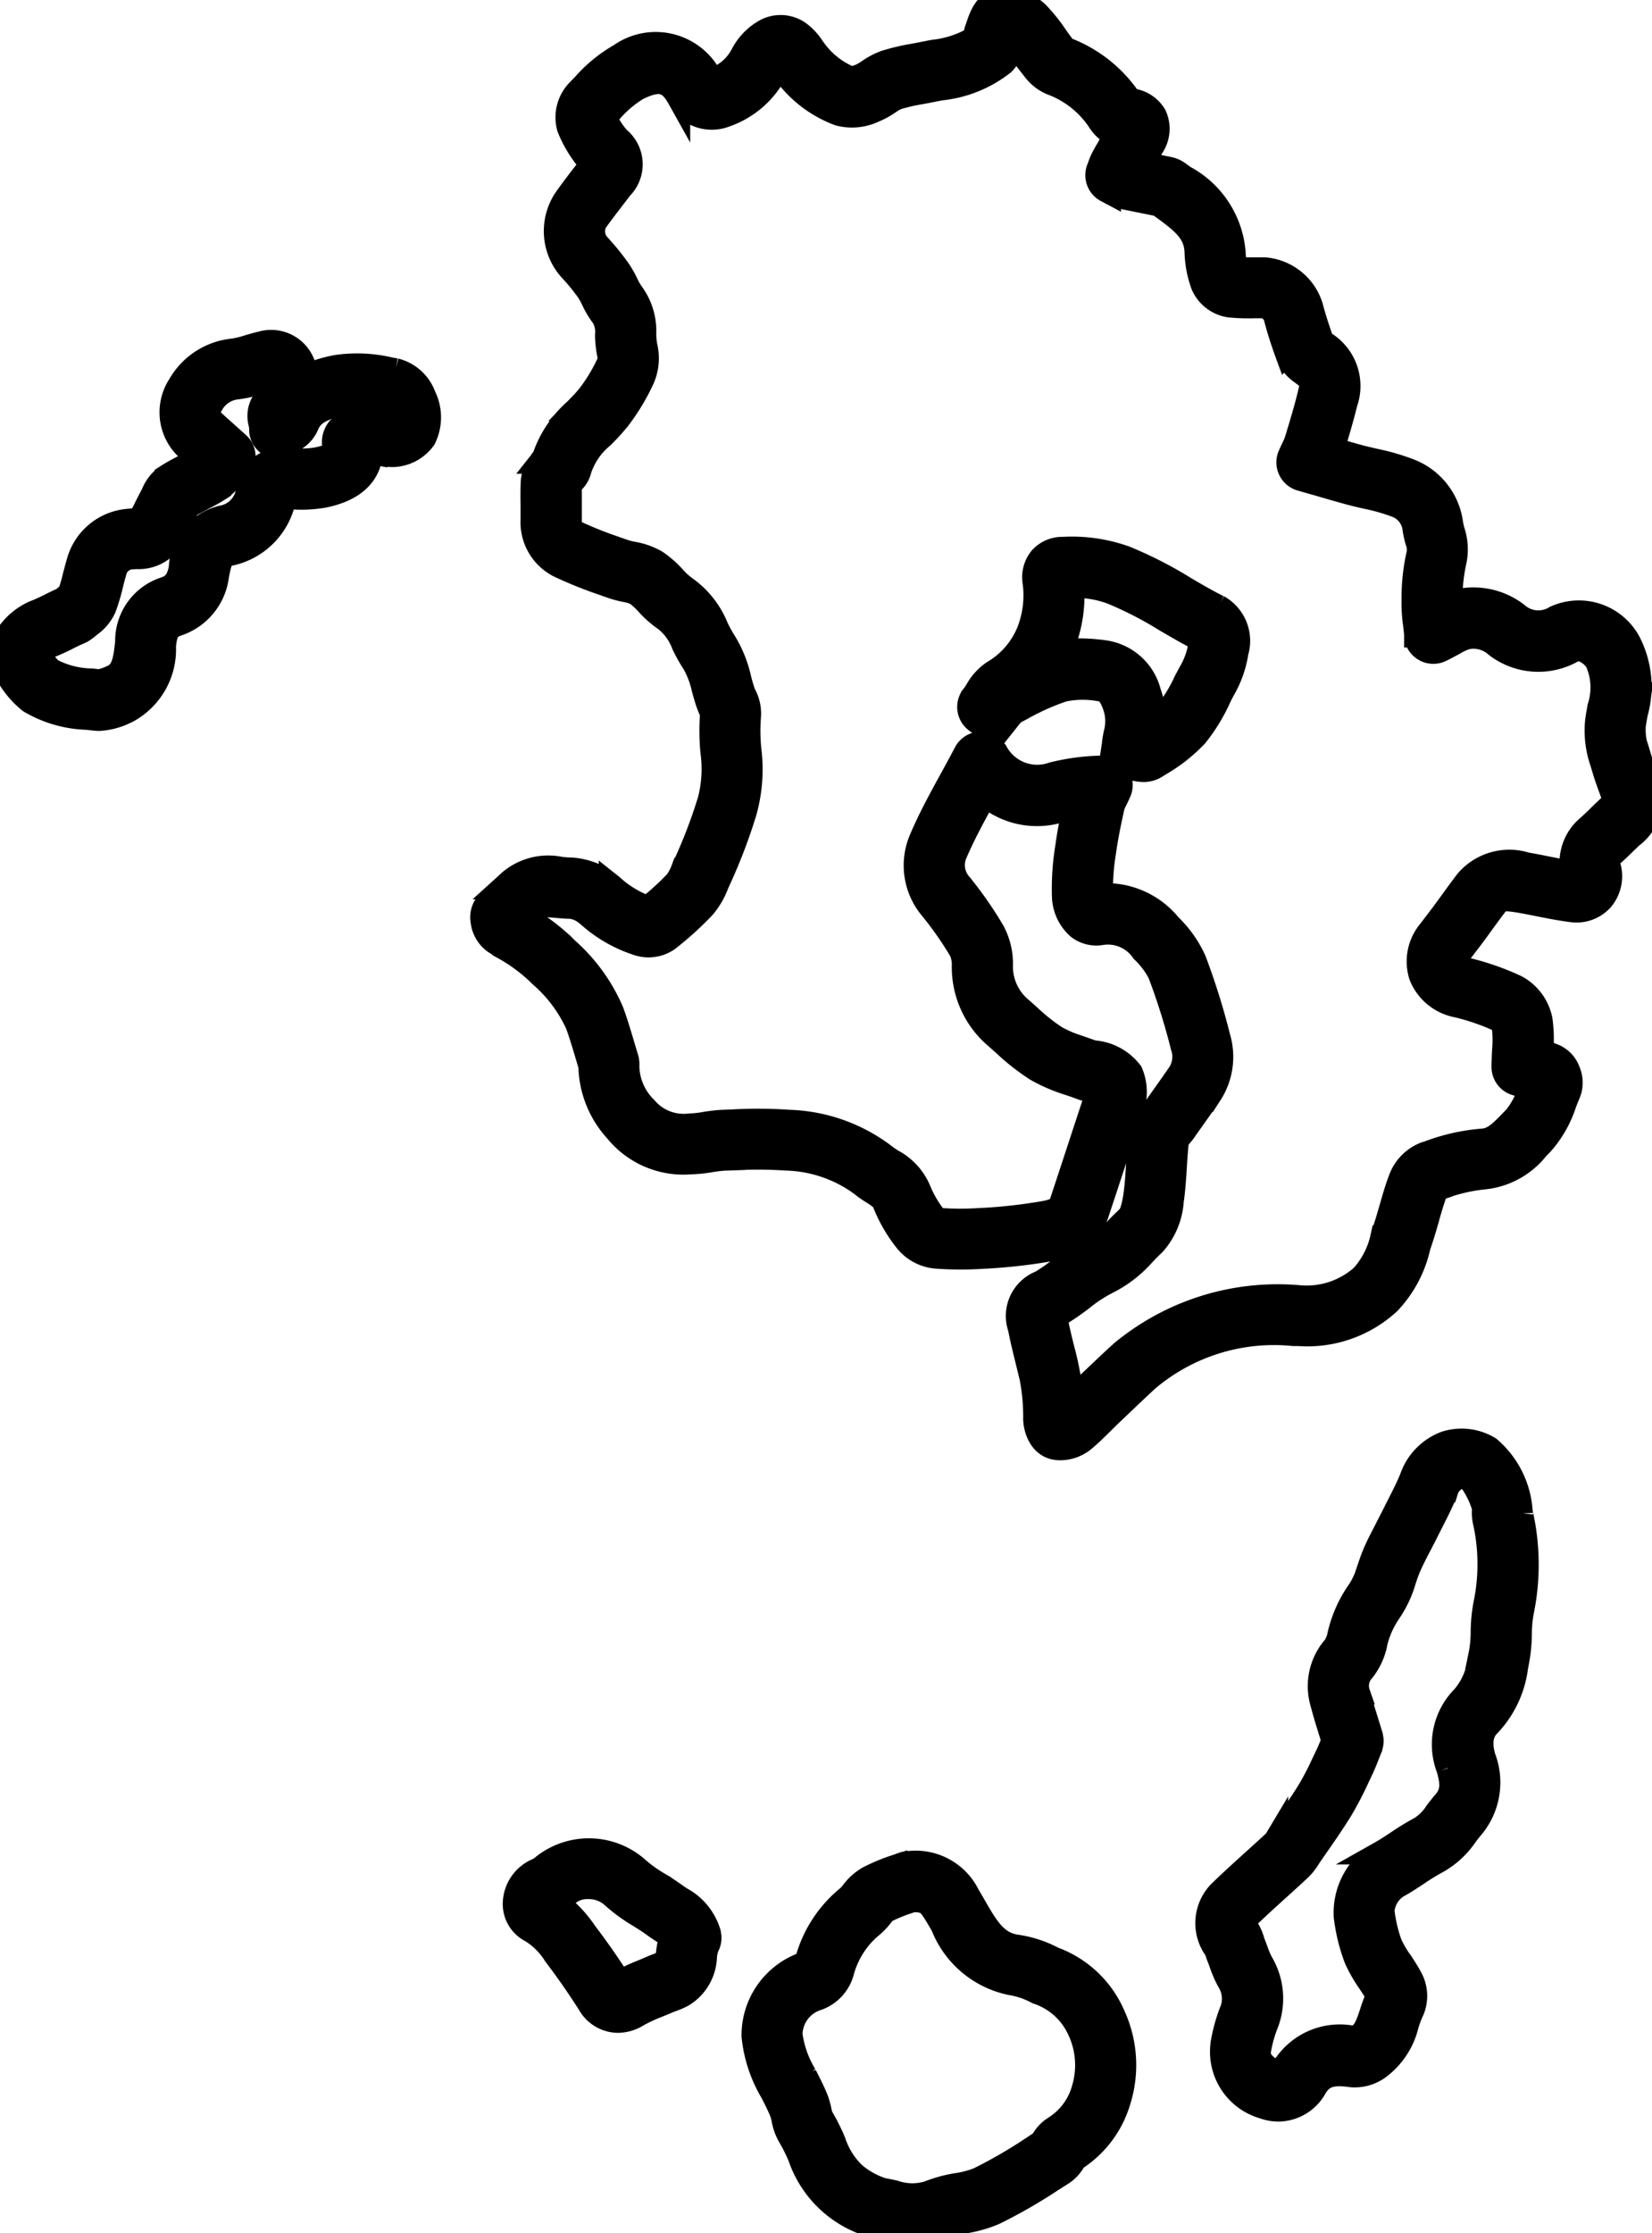 <svg xmlns="http://www.w3.org/2000/svg" xmlns:xlink="http://www.w3.org/1999/xlink" width="43.512" height="58.783" viewBox="0 0 43.512 58.783">
  <g>
    <path d="M389.94,218.345c-.3-.149-.6-.325-.89-.495a10.588,10.588,0,0,0-1.567-.8,4.169,4.169,0,0,0-1.636-.236.776.776,0,0,0-.6.253.808.808,0,0,0-.169.654,2.59,2.59,0,0,1-.153,1.268,2.19,2.19,0,0,1-.928,1.077,1.407,1.407,0,0,0-.438.482c-.031.049-.061.1-.087.13l-.02.026a.472.472,0,0,0,.086.661l.14.108a.471.471,0,0,0,.625-.043l.021-.021c.051-.052.094-.1.133-.149a1.13,1.13,0,0,1,.1-.11l.2-.105a6.249,6.249,0,0,1,1.1-.491,2.46,2.46,0,0,1,.93-.014c.142.018.27.061.393.411a1.2,1.2,0,0,1,.031.733,2.567,2.567,0,0,0-.043.258v.008c0,.026-.007.052-.011.079l-.005.033a.472.472,0,0,0,.4.538l.033,0c.013,0,.047.011.07.017a1.154,1.154,0,0,0,.305.05.628.628,0,0,0,.345-.1l.093-.059a4.248,4.248,0,0,0,.954-.749,4.638,4.638,0,0,0,.605-.978l0-.007.088-.173.023-.043a2.825,2.825,0,0,0,.346-.928c0-.022.006-.044.011-.073a1.045,1.045,0,0,0-.488-1.217m-3.028,1.191a5.136,5.136,0,0,0-.629-.045,2.763,2.763,0,0,0-.49.041q.039-.086.074-.174a3.556,3.556,0,0,0,.235-1.535,2.823,2.823,0,0,1,1.02.171,9.84,9.84,0,0,1,1.418.729c.292.171.594.347.91.507,0,.051-.014.13-.021.182,0,.031-.009.062-.013.092a2.074,2.074,0,0,1-.241.593l-.024.045-.1.189a3.823,3.823,0,0,1-.465.769,2,2,0,0,1-.327.289,2.171,2.171,0,0,0-.13-.774,1.435,1.435,0,0,0-1.222-1.079" transform="translate(-357.843 -202.383)" stroke="#000" stroke-width="0.6"/>
    <path d="M221.457,20.658c-.029-.084-.06-.168-.091-.252l0-.011c-.052-.142-.106-.288-.147-.428-.015-.051-.03-.1-.045-.15a1.627,1.627,0,0,1-.113-.718c.014-.1.034-.213.053-.32a2.568,2.568,0,0,0-.177-1.864,1.511,1.511,0,0,0-1.969-.673.833.833,0,0,1-.99-.085,1.89,1.89,0,0,0-1.594-.344,1.447,1.447,0,0,0-.151.047v-.012l0-.073a4.545,4.545,0,0,1,.1-.968,1.532,1.532,0,0,0-.039-.832,1.73,1.73,0,0,1-.044-.191,1.75,1.75,0,0,0-1.129-1.419,5.77,5.77,0,0,0-.9-.259c-.138-.032-.28-.064-.413-.1-.227-.062-.456-.128-.68-.194v0c.119-.392.242-.8.342-1.21a1.337,1.337,0,0,0-.621-1.616l0,0c-.1-.289-.206-.6-.287-.912a1.42,1.42,0,0,0-1.229-1c-.09,0-.18,0-.27,0h-.012c-.154,0-.313,0-.459-.008a1.682,1.682,0,0,1-.073-.439,2.488,2.488,0,0,0-1.315-1.98l-.149-.109a.646.646,0,0,0-.26-.112l-.285-.058-.053-.011-.325-.066c.08-.137.162-.279.24-.423a.856.856,0,0,0,.067-.838.84.84,0,0,0-.653-.406,3.541,3.541,0,0,0-1.692-1.345.175.175,0,0,1-.047-.041c-.072-.092-.144-.194-.214-.293a4.512,4.512,0,0,0-.5-.619A1.276,1.276,0,0,0,204.368,0c-.394.035-.524.414-.61.666-.01.031-.02.06-.03.086a1.017,1.017,0,0,0-.054.242,2.7,2.7,0,0,1-1.071.351c-.094.017-.187.035-.28.054s-.164.032-.248.048a5.416,5.416,0,0,0-.756.179,1.912,1.912,0,0,0-.438.231,1.3,1.3,0,0,1-.2.117.96.96,0,0,1-.258.074,2.147,2.147,0,0,1-.939-.729c-.019-.024-.038-.051-.057-.078a1.453,1.453,0,0,0-.388-.407.855.855,0,0,0-.882-.031,1.536,1.536,0,0,0-.6.619,1.345,1.345,0,0,1-.759.662l-.032.009a1.632,1.632,0,0,0-2.425-.652,3.751,3.751,0,0,0-.969.794l-.01.01-.127.13a1.018,1.018,0,0,0-.254.99,3.212,3.212,0,0,0,.561.919l.036.041-.01.013c-.076.1-.153.2-.231.3-.148.193-.3.392-.446.6a1.524,1.524,0,0,0,.141,1.87,5.476,5.476,0,0,1,.46.563,2.014,2.014,0,0,1,.126.229,2.327,2.327,0,0,0,.266.443.777.777,0,0,1,.1.474,2.725,2.725,0,0,0,.051.491.527.527,0,0,1,.008.209,4.565,4.565,0,0,1-.532.89c-.1.126-.224.252-.344.375a2.9,2.9,0,0,0-.836,1.248.687.687,0,0,0-.065.089c-.01.016-.021.032-.036.051a.9.9,0,0,0-.2.481c-.013.222-.01.439-.007.65,0,.123,0,.251,0,.373a1.3,1.3,0,0,0,.7,1.226,10.871,10.871,0,0,0,1.187.478l.193.069a2.788,2.788,0,0,0,.367.1,1.115,1.115,0,0,1,.29.086,1.871,1.871,0,0,1,.292.267,2.627,2.627,0,0,0,.481.421,1.493,1.493,0,0,1,.464.643,4.259,4.259,0,0,0,.28.5,2.412,2.412,0,0,1,.251.664c.036.131.074.267.12.4.022.063.047.12.069.172.011.024.026.058.034.081a5.954,5.954,0,0,0,.009,1.012,3.287,3.287,0,0,1-.074,1.271,13.6,13.6,0,0,1-.619,1.633c-.028.059-.055.12-.082.182a1.339,1.339,0,0,1-.17.321,6.9,6.9,0,0,1-.745.679,2.762,2.762,0,0,1-.935-.566l-.053-.042a1.81,1.81,0,0,0-1.024-.4h-.007c-.079,0-.174-.009-.267-.018a1.575,1.575,0,0,0-1.37.355c-.056.054-.114.107-.176.163a4.455,4.455,0,0,0-.406.4.588.588,0,0,0-.124.488.8.8,0,0,0,.321.546c.084.053.168.105.251.157a4.481,4.481,0,0,1,.88.642l.072.072a3.74,3.74,0,0,1,.972,1.292c.093.256.174.527.252.789l.005.018c.028.094.056.189.085.282a2.6,2.6,0,0,0,.687,1.712,2.284,2.284,0,0,0,1.953.842,3.587,3.587,0,0,0,.55-.055,3.131,3.131,0,0,1,.361-.042l.252-.009a10.906,10.906,0,0,1,1.357.006,3.485,3.485,0,0,1,1.976.668,2.87,2.87,0,0,0,.3.212c.2.127.275.184.312.287a3.9,3.9,0,0,0,.59,1.008,1.155,1.155,0,0,0,.8.408,8.846,8.846,0,0,0,1.257,0l.03,0a14.655,14.655,0,0,0,1.776-.206,1.377,1.377,0,0,0,1.153-.884c.173-.517.345-1.044.512-1.553l.008-.024q.182-.556.366-1.112a1.315,1.315,0,0,0,.026-1.092,1.369,1.369,0,0,0-.991-.539l-.014,0c-.106-.04-.211-.075-.306-.108a3.49,3.49,0,0,1-.671-.28,5.179,5.179,0,0,1-.711-.566c-.085-.076-.171-.153-.257-.227a1.437,1.437,0,0,1-.469-1.128,1.814,1.814,0,0,0-.216-.867,10.1,10.1,0,0,0-.853-1.227.756.756,0,0,1-.129-.825c.212-.492.472-.968.747-1.471l-.058-.032v0l0,0,.059.031.023-.043a2.082,2.082,0,0,0,2.025.394c.1-.027.2-.049.3-.066-.068.321-.137.667-.184,1.016a6.8,6.8,0,0,0-.088,1.326,1.151,1.151,0,0,0,.385.811.786.786,0,0,0,.633.152,1.1,1.1,0,0,1,1.064.468,2.179,2.179,0,0,1,.443.59,17.2,17.2,0,0,1,.6,1.915.813.813,0,0,1-.07.686c-.126.185-.26.373-.388.554-.09.126-.179.252-.268.379-.018.026-.048.062-.077.1a1.146,1.146,0,0,0-.3.58c-.038.279-.054.555-.071.823s-.034.546-.072.806c-.063.43-.149.528-.166.544-.1.1-.2.193-.292.289a2.338,2.338,0,0,1-.673.544,4.5,4.5,0,0,0-.844.541,5.239,5.239,0,0,1-.5.346.963.963,0,0,0-.564,1.219c.049.258.111.511.171.756a5.486,5.486,0,0,1,.232,1.588c-.013.221.1.734.528.82a.788.788,0,0,0,.153.015,1,1,0,0,0,.62-.225c.18-.151.343-.312.5-.468.074-.073.147-.145.222-.217l.219-.208c.242-.231.493-.47.743-.7a5.144,5.144,0,0,1,3.831-1.189h.134A3.182,3.182,0,0,0,214.6,34.3a3.142,3.142,0,0,0,.783-1.449l0-.006c.022-.069.044-.138.067-.208.062-.186.116-.372.168-.552l0-.008c.067-.234.137-.476.22-.7a.287.287,0,0,1,.054-.077l.069-.023a4.457,4.457,0,0,1,1.126-.268,2.061,2.061,0,0,0,1.425-.778l.006-.006c.038-.039.075-.078.113-.115a2.992,2.992,0,0,0,.609-1.073c.036-.091.072-.184.11-.271a.773.773,0,0,0-.017-.579.708.708,0,0,0-.364-.4,2.9,2.9,0,0,0-.342-.119,3.875,3.875,0,0,0-.023-.826,1.283,1.283,0,0,0-.654-.88,6.877,6.877,0,0,0-1.318-.459.372.372,0,0,1-.258-.158.308.308,0,0,1,.086-.234l.144-.189c.075-.1.149-.194.222-.292s.156-.212.233-.319c.125-.171.254-.349.383-.516.083-.107.16-.142.6-.067.163.028.331.061.5.095.279.056.567.113.863.15a.909.909,0,0,0,.8-.282.956.956,0,0,0,.2-.874c-.043-.184,0-.241.078-.308.12-.106.232-.215.34-.32.057-.056.114-.111.172-.165a1.25,1.25,0,0,0,.453-1.369m-2.045,2.3c-.22-.032-.445-.077-.666-.121-.162-.032-.346-.069-.526-.1a1.488,1.488,0,0,0-1.57.445c-.138.178-.271.361-.4.541-.075.1-.15.207-.227.31s-.141.186-.212.279l-.149.195a1.256,1.256,0,0,0-.234,1.177,1.3,1.3,0,0,0,.962.8,5.921,5.921,0,0,1,1.121.386.355.355,0,0,1,.1.141,3.153,3.153,0,0,1,.009.645c-.006.125-.012.255-.014.4v.026a.472.472,0,0,0,.348.461l.025.007.151.038c.061.015.126.03.191.048l-.016.041a2.257,2.257,0,0,1-.381.727c-.044.044-.088.089-.132.135-.275.284-.458.459-.743.472a5.194,5.194,0,0,0-1.4.317l-.1.032a1.152,1.152,0,0,0-.658.675c-.1.26-.172.521-.246.776-.05.172-.1.35-.157.517-.025.074-.048.148-.071.221l0,.007a2.25,2.25,0,0,1-.523,1.029,2.19,2.19,0,0,1-1.672.545,6.454,6.454,0,0,0-4.65,1.447c-.261.235-.517.479-.768.718l-.214.2c-.078.074-.155.15-.231.225l-.005,0-.09.089a8.361,8.361,0,0,0-.253-1.343c-.057-.231-.115-.47-.159-.7-.008-.043-.014-.076-.017-.1l.1-.059a6.094,6.094,0,0,0,.6-.413,3.688,3.688,0,0,1,.651-.426,3.2,3.2,0,0,0,.982-.762c.083-.085.168-.172.251-.249a1.9,1.9,0,0,0,.481-1.14c.044-.3.063-.6.081-.892.015-.237.03-.482.059-.714.019-.028.056-.073.082-.1.04-.048.086-.1.128-.165.087-.125.175-.248.263-.372.125-.176.266-.375.4-.57a1.807,1.807,0,0,0,.215-1.5,18.2,18.2,0,0,0-.634-2.027,2.965,2.965,0,0,0-.649-.92,2.169,2.169,0,0,0-1.608-.807,2.023,2.023,0,0,0-.2.011V23.55a6.037,6.037,0,0,1,.081-1.129c.055-.408.147-.83.228-1.2a1.09,1.09,0,0,1,.065-.146c.026-.054.055-.111.083-.175l.022-.049a.472.472,0,0,0-.454-.661l-.054,0a5.715,5.715,0,0,0-1.267.171,1.216,1.216,0,0,1-1.478-.58l-.032-.041a.472.472,0,0,0-.791.069l-.024.046c-.116.221-.236.44-.352.651-.288.526-.56,1.022-.79,1.56a1.765,1.765,0,0,0,.274,1.862,9.047,9.047,0,0,1,.767,1.1.871.871,0,0,1,.075.391,2.427,2.427,0,0,0,.82,1.855c.081.07.162.142.243.214a5.923,5.923,0,0,0,.859.675,4.364,4.364,0,0,0,.872.374c.109.037.222.076.326.116a.534.534,0,0,0,.148.034,2.5,2.5,0,0,1,.249.065,2.587,2.587,0,0,1-.073.253q-.184.557-.367,1.115c-.169.515-.343,1.047-.518,1.571-.023.068-.088.153-.392.214a13.867,13.867,0,0,1-1.655.189l-.03,0a7.731,7.731,0,0,1-1.112,0,.239.239,0,0,1-.077-.028,2.943,2.943,0,0,1-.433-.725,1.567,1.567,0,0,0-.716-.793,2.063,2.063,0,0,1-.2-.137,4.392,4.392,0,0,0-2.533-.9,11.676,11.676,0,0,0-1.486-.009l-.246.009a4.006,4.006,0,0,0-.482.054,2.73,2.73,0,0,1-.4.043,1.3,1.3,0,0,1-1.153-.451,1.565,1.565,0,0,1-.473-1.1.59.59,0,0,0-.026-.223c-.037-.119-.072-.239-.108-.358-.082-.277-.168-.564-.271-.847a4.616,4.616,0,0,0-1.2-1.658l-.071-.072a5.17,5.17,0,0,0-.994-.746l.034-.031.006-.005c.065-.059.13-.118.193-.178.112-.108.254-.107.575-.076.111.01.236.022.364.022a.805.805,0,0,1,.4.18l.053.042a3.583,3.583,0,0,0,1.334.757.911.911,0,0,0,.763-.12,8.415,8.415,0,0,0,.954-.863,2.062,2.062,0,0,0,.351-.6c.022-.05.044-.1.067-.149a14.413,14.413,0,0,0,.666-1.751,4.174,4.174,0,0,0,.123-1.657,4.883,4.883,0,0,1-.009-.872,1.05,1.05,0,0,0-.119-.561c-.015-.033-.03-.068-.038-.09-.036-.107-.07-.227-.1-.346a3.175,3.175,0,0,0-.388-.961,3.411,3.411,0,0,1-.212-.386,2.371,2.371,0,0,0-.827-1.045,1.83,1.83,0,0,1-.294-.268,2.662,2.662,0,0,0-.472-.415,1.819,1.819,0,0,0-.624-.224,2.013,2.013,0,0,1-.238-.061l-.2-.071A10.094,10.094,0,0,1,193.178,14c-.039-.02-.144-.072-.141-.306,0-.139,0-.279,0-.4,0-.168,0-.34,0-.505l.016-.022c.016-.023.035-.049.055-.078a.638.638,0,0,0,.184-.32,1.906,1.906,0,0,1,.6-.872,6.051,6.051,0,0,0,.412-.451,5.528,5.528,0,0,0,.654-1.084,1.365,1.365,0,0,0,.067-.862,1.923,1.923,0,0,1-.028-.314,1.682,1.682,0,0,0-.323-1.068,1.577,1.577,0,0,1-.148-.259,2.82,2.82,0,0,0-.2-.351,6.391,6.391,0,0,0-.546-.671.523.523,0,0,1-.063-.605c.135-.19.282-.382.425-.568l.006-.008c.077-.1.154-.2.23-.3a.89.89,0,0,0-.073-1.326,2.186,2.186,0,0,1-.344-.537l0-.006.136-.139a2.981,2.981,0,0,1,.7-.6c.632-.318.857-.172,1.094.252a.99.99,0,0,0,1.233.446,2.361,2.361,0,0,0,1.313-1.121.9.9,0,0,1,.117-.164l.049.068c.029.042.058.082.086.118a3.111,3.111,0,0,0,1.417,1.066,1.37,1.37,0,0,0,.939-.091,2.085,2.085,0,0,0,.389-.213,1.14,1.14,0,0,1,.207-.119,4.665,4.665,0,0,1,.619-.143c.088-.016.177-.033.265-.051s.175-.034.262-.051a3.192,3.192,0,0,0,1.657-.669.771.771,0,0,0,.229-.529c0-.016,0-.039.006-.052h0a4.4,4.4,0,0,1,.326.425c.073.1.157.222.245.334a1.151,1.151,0,0,0,.447.347,2.564,2.564,0,0,1,1.267,1.008.9.9,0,0,0,.419.348l-.126.218,0,.008c-.064.111-.129.222-.191.334a1.458,1.458,0,0,0-.1.227c-.007.02-.015.041-.023.063l-.011.028a.472.472,0,0,0,.231.6l.028.014.047.025a.968.968,0,0,0,.278.115c.257.056.52.109.751.155l.259.052.073.053.013.009c.566.411.886.669.9,1.189a2.732,2.732,0,0,0,.166.858.933.933,0,0,0,.719.551,5.238,5.238,0,0,0,.659.022h.013c.084,0,.169,0,.25,0a.455.455,0,0,1,.267.245c.091.353.2.69.314,1a1.014,1.014,0,0,0,.357.478c.317.227.312.246.235.563-.093.385-.212.777-.327,1.157l-.021.068a1.532,1.532,0,0,1-.085.2c-.024.049-.048.1-.072.154l-.016.035a.472.472,0,0,0,.3.645l.037.011.353.1.022.006c.266.078.568.166.861.246.155.043.315.079.456.111a5.009,5.009,0,0,1,.746.21.731.731,0,0,1,.508.622,2.557,2.557,0,0,0,.068.312.618.618,0,0,1,.039.314,5.292,5.292,0,0,0-.134,1.192l0,.072a4.039,4.039,0,0,0,.04.622c.01.082.02.166.027.254l0,.048a.472.472,0,0,0,.678.382l.043-.021c.109-.054.2-.105.29-.153a1.659,1.659,0,0,1,.323-.152.873.873,0,0,1,.769.192,1.834,1.834,0,0,0,2.067.137c.156-.088.463.065.6.3a1.665,1.665,0,0,1,.058,1.181c-.02.111-.042.236-.059.359a2.532,2.532,0,0,0,.147,1.152l0,.013c.013.041.025.083.038.125.05.172.11.335.17.5.029.08.059.16.087.24.019.056.032.093-.192.3-.059.056-.118.113-.177.17l-.009.009c-.1.1-.2.195-.3.283a1.238,1.238,0,0,0-.413,1.2" transform="translate(-178.012 0)" stroke="#000" stroke-width="0.6"/>
    <path d="M485.842,571.445a2.4,2.4,0,0,0-.839-1.726,1.409,1.409,0,0,0-1.176-.136,1.519,1.519,0,0,0-.888.912c-.094.237-.218.479-.337.713-.046.089-.091.179-.136.269-.056.113-.115.225-.173.338-.1.2-.21.4-.306.616-.069.155-.122.309-.173.46a2.151,2.151,0,0,1-.254.574,3.293,3.293,0,0,0-.529,1.178l0,.013a1.046,1.046,0,0,1-.113.282,1.579,1.579,0,0,0-.338,1.5c.068.26.146.513.23.781l.006.021.057.183-.005.013c-.05.126-.1.256-.158.374l-.078.163a8.264,8.264,0,0,1-.39.754c-.172.282-.369.565-.559.838l-.015.022q-.109.157-.218.315l-.051.077a.944.944,0,0,1-.069.1c-.181.168-.372.341-.542.494-.289.262-.588.532-.877.811a1.178,1.178,0,0,0-.125,1.548c.006.013.016.044.024.068s.026.081.045.127.04.1.06.159a3.193,3.193,0,0,0,.2.464.867.867,0,0,1,.1.727,4.413,4.413,0,0,0-.261.921l0,.012a1.524,1.524,0,0,0,1.09,1.67,1.183,1.183,0,0,0,.4.072,1.131,1.131,0,0,0,.976-.586c.186-.312.424-.392.942-.317a1.088,1.088,0,0,0,.78-.244,2,2,0,0,0,.7-1.105,2.781,2.781,0,0,1,.148-.384,1,1,0,0,0-.065-.873c-.08-.149-.173-.288-.255-.411a2.943,2.943,0,0,1-.264-.448,3.839,3.839,0,0,1-.2-.825l-.007-.043a.836.836,0,0,1,.387-.649c.187-.1.36-.218.53-.329a5.942,5.942,0,0,1,.524-.321,2.249,2.249,0,0,0,.754-.7c.056-.073.114-.149.172-.216a1.848,1.848,0,0,0,.3-1.834c-.168-.556.063-.782.139-.856a2.72,2.72,0,0,0,.717-1.549l.027-.131a4.089,4.089,0,0,0,.069-.722,3.233,3.233,0,0,1,.051-.566,6.137,6.137,0,0,0-.02-2.594.036.036,0,0,1,0-.008m-1.949,6.718c.128.423.1.652-.092.876-.08.092-.152.186-.216.269a1.349,1.349,0,0,1-.414.416,6.771,6.771,0,0,0-.62.378c-.15.1-.306.2-.457.285a1.814,1.814,0,0,0-.9,1.7l.007.043a4.644,4.644,0,0,0,.266,1.05,3.777,3.777,0,0,0,.353.615c.073.11.149.224.206.33a.226.226,0,0,1,.011.024,4.258,4.258,0,0,0-.163.434c-.1.309-.169.49-.327.6a.673.673,0,0,1-.1.061,1.756,1.756,0,0,0-1.9.806c-.07.116-.122.1-.168.081-.286-.1-.479-.331-.441-.521l0-.012a3.456,3.456,0,0,1,.2-.718,1.856,1.856,0,0,0-.144-1.621,2.373,2.373,0,0,1-.135-.322c-.023-.062-.046-.124-.07-.184-.008-.02-.015-.041-.022-.065a1.222,1.222,0,0,0-.13-.3c-.122-.19-.066-.244-.026-.284.273-.265.564-.528.85-.787l.007-.006c.179-.162.364-.329.545-.5a1.442,1.442,0,0,0,.23-.291l.037-.056c.075-.11.152-.22.228-.33.2-.285.4-.58.591-.888a9.067,9.067,0,0,0,.441-.848l.075-.158c.073-.151.133-.3.188-.442.022-.056.044-.112.067-.166l0-.011a.472.472,0,0,0,.016-.317l0-.011c-.04-.132-.079-.258-.118-.382-.079-.255-.155-.5-.216-.734a.584.584,0,0,1,.126-.591,1.708,1.708,0,0,0,.317-.66l0-.013a2.43,2.43,0,0,1,.36-.844,2.912,2.912,0,0,0,.409-.864c.043-.128.088-.26.139-.373.083-.186.183-.377.279-.561.062-.119.124-.237.183-.357.043-.086.087-.172.13-.258.13-.255.265-.519.376-.8a.546.546,0,0,1,.283-.331.284.284,0,0,1,.1-.016.481.481,0,0,1,.22.062,2.37,2.37,0,0,1,.363.74,1.041,1.041,0,0,0,.015.342,5.134,5.134,0,0,1,.02,2.17,4.119,4.119,0,0,0-.073.746,3.213,3.213,0,0,1-.048.546l-.028.136a1.811,1.811,0,0,1-.434,1.03,1.776,1.776,0,0,0-.4,1.871" transform="translate(-445.77 -531.609)" stroke="#000" stroke-width="0.6"/>
    <path d="M10.421,135.8l-.143-.025a3.757,3.757,0,0,0-1.406-.064,3.438,3.438,0,0,0-.813.251.918.918,0,0,0-1.182-.87c-.117.026-.23.06-.331.089a2.507,2.507,0,0,1-.407.1,1.841,1.841,0,0,0-1.42.918,1.314,1.314,0,0,0,.19,1.675c.1.091.193.18.289.267-.107.065-.227.128-.344.189-.158.082-.321.168-.483.273a1.032,1.032,0,0,0-.349.444c-.012.025-.024.049-.036.072-.054.1-.1.194-.144.28a2.627,2.627,0,0,1-.19.345c-.038,0-.086.006-.123.008-.056,0-.113.006-.172.012a1.5,1.5,0,0,0-1.3,1.079c-.037.125-.069.252-.1.365a4.544,4.544,0,0,1-.137.477c-.021.021-.063.054-.093.078l-.082.068-.013.006-.068.03c-.074.035-.147.071-.22.107a4.822,4.822,0,0,1-.464.21,1.686,1.686,0,0,0-.835.843.663.663,0,0,0,.017.566l.024.045a2.38,2.38,0,0,0,.695.906,3.16,3.16,0,0,0,1.51.436l.2.022a1,1,0,0,0,.117.007,1.8,1.8,0,0,0,.7-.184l.027-.011a1.86,1.86,0,0,0,1-1.737c.041-.4.118-.486.346-.565a1.56,1.56,0,0,0,1.053-1.3c.083-.436.138-.51.285-.539a1.859,1.859,0,0,0,1.48-1.472q0-.02.008-.035l.058,0a3.483,3.483,0,0,0,.952-.028c.788-.158,1.214-.544,1.27-1.149l.116.022a2.029,2.029,0,0,0,.467.053,1.069,1.069,0,0,0,.814-.445,1.266,1.266,0,0,0,0-1.127,1.1,1.1,0,0,0-.767-.693m-1.49,1.526a.569.569,0,0,0-.145.437c.021.2.03.288-.461.386a2.636,2.636,0,0,1-.679.011.947.947,0,0,0-1.129.835.824.824,0,0,1-.687.685,1.447,1.447,0,0,0-1.081,1.34c-.067.353-.2.462-.395.532a1.454,1.454,0,0,0-1.017,1.415c-.05.485-.1.788-.389.91l-.027.011a1.361,1.361,0,0,1-.3.1h0l-.2-.022H2.408a2.346,2.346,0,0,1-1.05-.267,1.282,1.282,0,0,1-.3-.41.82.82,0,0,1,.183-.169,5.719,5.719,0,0,0,.559-.251l.011-.006c.064-.032.127-.063.191-.093l.029-.013A.9.9,0,0,0,2.3,142.6c.023-.02.048-.04.074-.061a1.141,1.141,0,0,0,.388-.466,5.03,5.03,0,0,0,.188-.632c.027-.107.054-.218.085-.321a.475.475,0,0,1,.437-.363c.037,0,.077-.006.119-.008a1.033,1.033,0,0,0,.76-.269,2.648,2.648,0,0,0,.4-.648c.038-.078.078-.159.118-.229.022-.039.042-.08.064-.124.01-.02.023-.047.034-.067.11-.068.235-.133.358-.2.144-.075.308-.16.463-.26a1.424,1.424,0,0,0,.357-.354c.026-.033.053-.068.073-.091l.094-.1a.472.472,0,0,0-.034-.664l-.025-.022-.188-.169-.018-.016c-.138-.124-.3-.265-.441-.4a.312.312,0,0,1-.03-.4.846.846,0,0,1,.676-.453,3.354,3.354,0,0,0,.583-.132c.073-.022.149-.044.22-.061,0,.017,0,.034,0,.051,0,.267,0,.349-.073.421a.712.712,0,0,0-.137.655c.007.042.015.091.018.13l0,.064a.472.472,0,0,0,.767.334l.05-.04c.029-.024.061-.045.091-.066a.789.789,0,0,0,.324-.361c.135-.343.436-.462.978-.574a3,3,0,0,1,1.03.07l.09.016a.5.5,0,0,1,.07.118.639.639,0,0,1,.047.152,1.675,1.675,0,0,1-.2-.033,1.915,1.915,0,0,0-.485-.052,1.1,1.1,0,0,0-.693.356" transform="translate(0 -126.07)" stroke="#000" stroke-width="0.6"/>
    <path d="M305.866,739.107a2.983,2.983,0,0,0-.932-.313c-.541-.062-.779-.432-1.123-1.033-.059-.1-.12-.21-.184-.314a1.551,1.551,0,0,0-1.575-.858.475.475,0,0,0-.08.009l-.011,0a.468.468,0,0,0-.078.023c-.047.018-.1.037-.166.059a4.858,4.858,0,0,0-.746.311,1.418,1.418,0,0,0-.411.372,1.031,1.031,0,0,1-.123.135,3.246,3.246,0,0,0-1.075,1.645.622.622,0,0,1-.038.086l-.016.007a2.01,2.01,0,0,0-1.361,1.923,3.611,3.611,0,0,0,.492,1.487c.092.18.187.367.257.545a1.188,1.188,0,0,1,.038.148,1.392,1.392,0,0,0,.171.473,4.209,4.209,0,0,1,.267.539,2.846,2.846,0,0,0,2.027,1.838c.083.015.171.034.258.053a3.594,3.594,0,0,0,.771.107,1.808,1.808,0,0,0,.735-.15,2.694,2.694,0,0,1,.548-.142,3.353,3.353,0,0,0,.8-.227,13.405,13.405,0,0,0,1.518-.872l.28-.177a.987.987,0,0,0,.31-.34l.021-.034a2.746,2.746,0,0,0,1.159-1.544,3.144,3.144,0,0,0-.142-2.25,2.762,2.762,0,0,0-1.594-1.507m-.3,4.8-.026.041-.247.156a12.726,12.726,0,0,1-1.4.809,2.54,2.54,0,0,1-.567.151,3.537,3.537,0,0,0-.76.208,1.435,1.435,0,0,1-.89-.018c-.091-.02-.194-.042-.3-.06a2.123,2.123,0,0,1-.757-.42,2.057,2.057,0,0,1-.52-.828,5.013,5.013,0,0,0-.336-.671.988.988,0,0,1-.04-.151,1.942,1.942,0,0,0-.085-.3c-.088-.225-.2-.434-.3-.636a2.759,2.759,0,0,1-.382-1.074.992.992,0,0,1,.7-.929,1.05,1.05,0,0,0,.651-.686,2.37,2.37,0,0,1,.725-1.184,1.709,1.709,0,0,0,.306-.307,1.081,1.081,0,0,1,.116-.128,3.956,3.956,0,0,1,.593-.243l.111-.039c.362,0,.427.083.608.378.057.093.115.193.17.29a2.48,2.48,0,0,0,1.883,1.532,2.141,2.141,0,0,1,.613.221,1.829,1.829,0,0,1,1.086.958,2.16,2.16,0,0,1,.134,1.546,1.748,1.748,0,0,1-.747,1.029.942.942,0,0,0-.341.357" transform="translate(-278.116 -687.566)" stroke="#000" stroke-width="0.6"/>
    <path d="M208.676,733.687a1.531,1.531,0,0,0-.744-.91c-.046-.031-.092-.061-.136-.093-.142-.1-.287-.2-.43-.284a3.577,3.577,0,0,1-.564-.4,1.944,1.944,0,0,0-2.543-.054.49.49,0,0,1-.141.084.989.989,0,0,0-.586.864.8.8,0,0,0,.436.749,1.9,1.9,0,0,1,.63.628l.07.093c.279.37.558.773.83,1.2a.893.893,0,0,0,.766.456,1.019,1.019,0,0,0,.525-.157,4.053,4.053,0,0,1,.532-.247c.085-.035.171-.07.255-.107.035-.015.072-.029.109-.042a1.975,1.975,0,0,0,.288-.125,1.239,1.239,0,0,0,.6-1.027.979.979,0,0,1,.057-.26l.006-.011a.472.472,0,0,0,.042-.339Zm-3.724-1.01a.776.776,0,0,1,.528-.177.916.916,0,0,1,.624.224,4.409,4.409,0,0,0,.727.531c.126.079.256.161.369.244.058.042.115.081.171.118a1.338,1.338,0,0,1,.268.209,2.474,2.474,0,0,0-.066.346c-.033.24-.048.259-.089.282a1.151,1.151,0,0,1-.145.06c-.05.018-.107.039-.165.065-.077.034-.155.065-.233.1a5.2,5.2,0,0,0-.623.288c-.276-.431-.559-.839-.842-1.213l-.068-.091a3.238,3.238,0,0,0-.742-.78,1.389,1.389,0,0,0,.285-.2" transform="translate(-189.989 -682.812)" stroke="#000" stroke-width="0.6"/>
  </g>
</svg>
